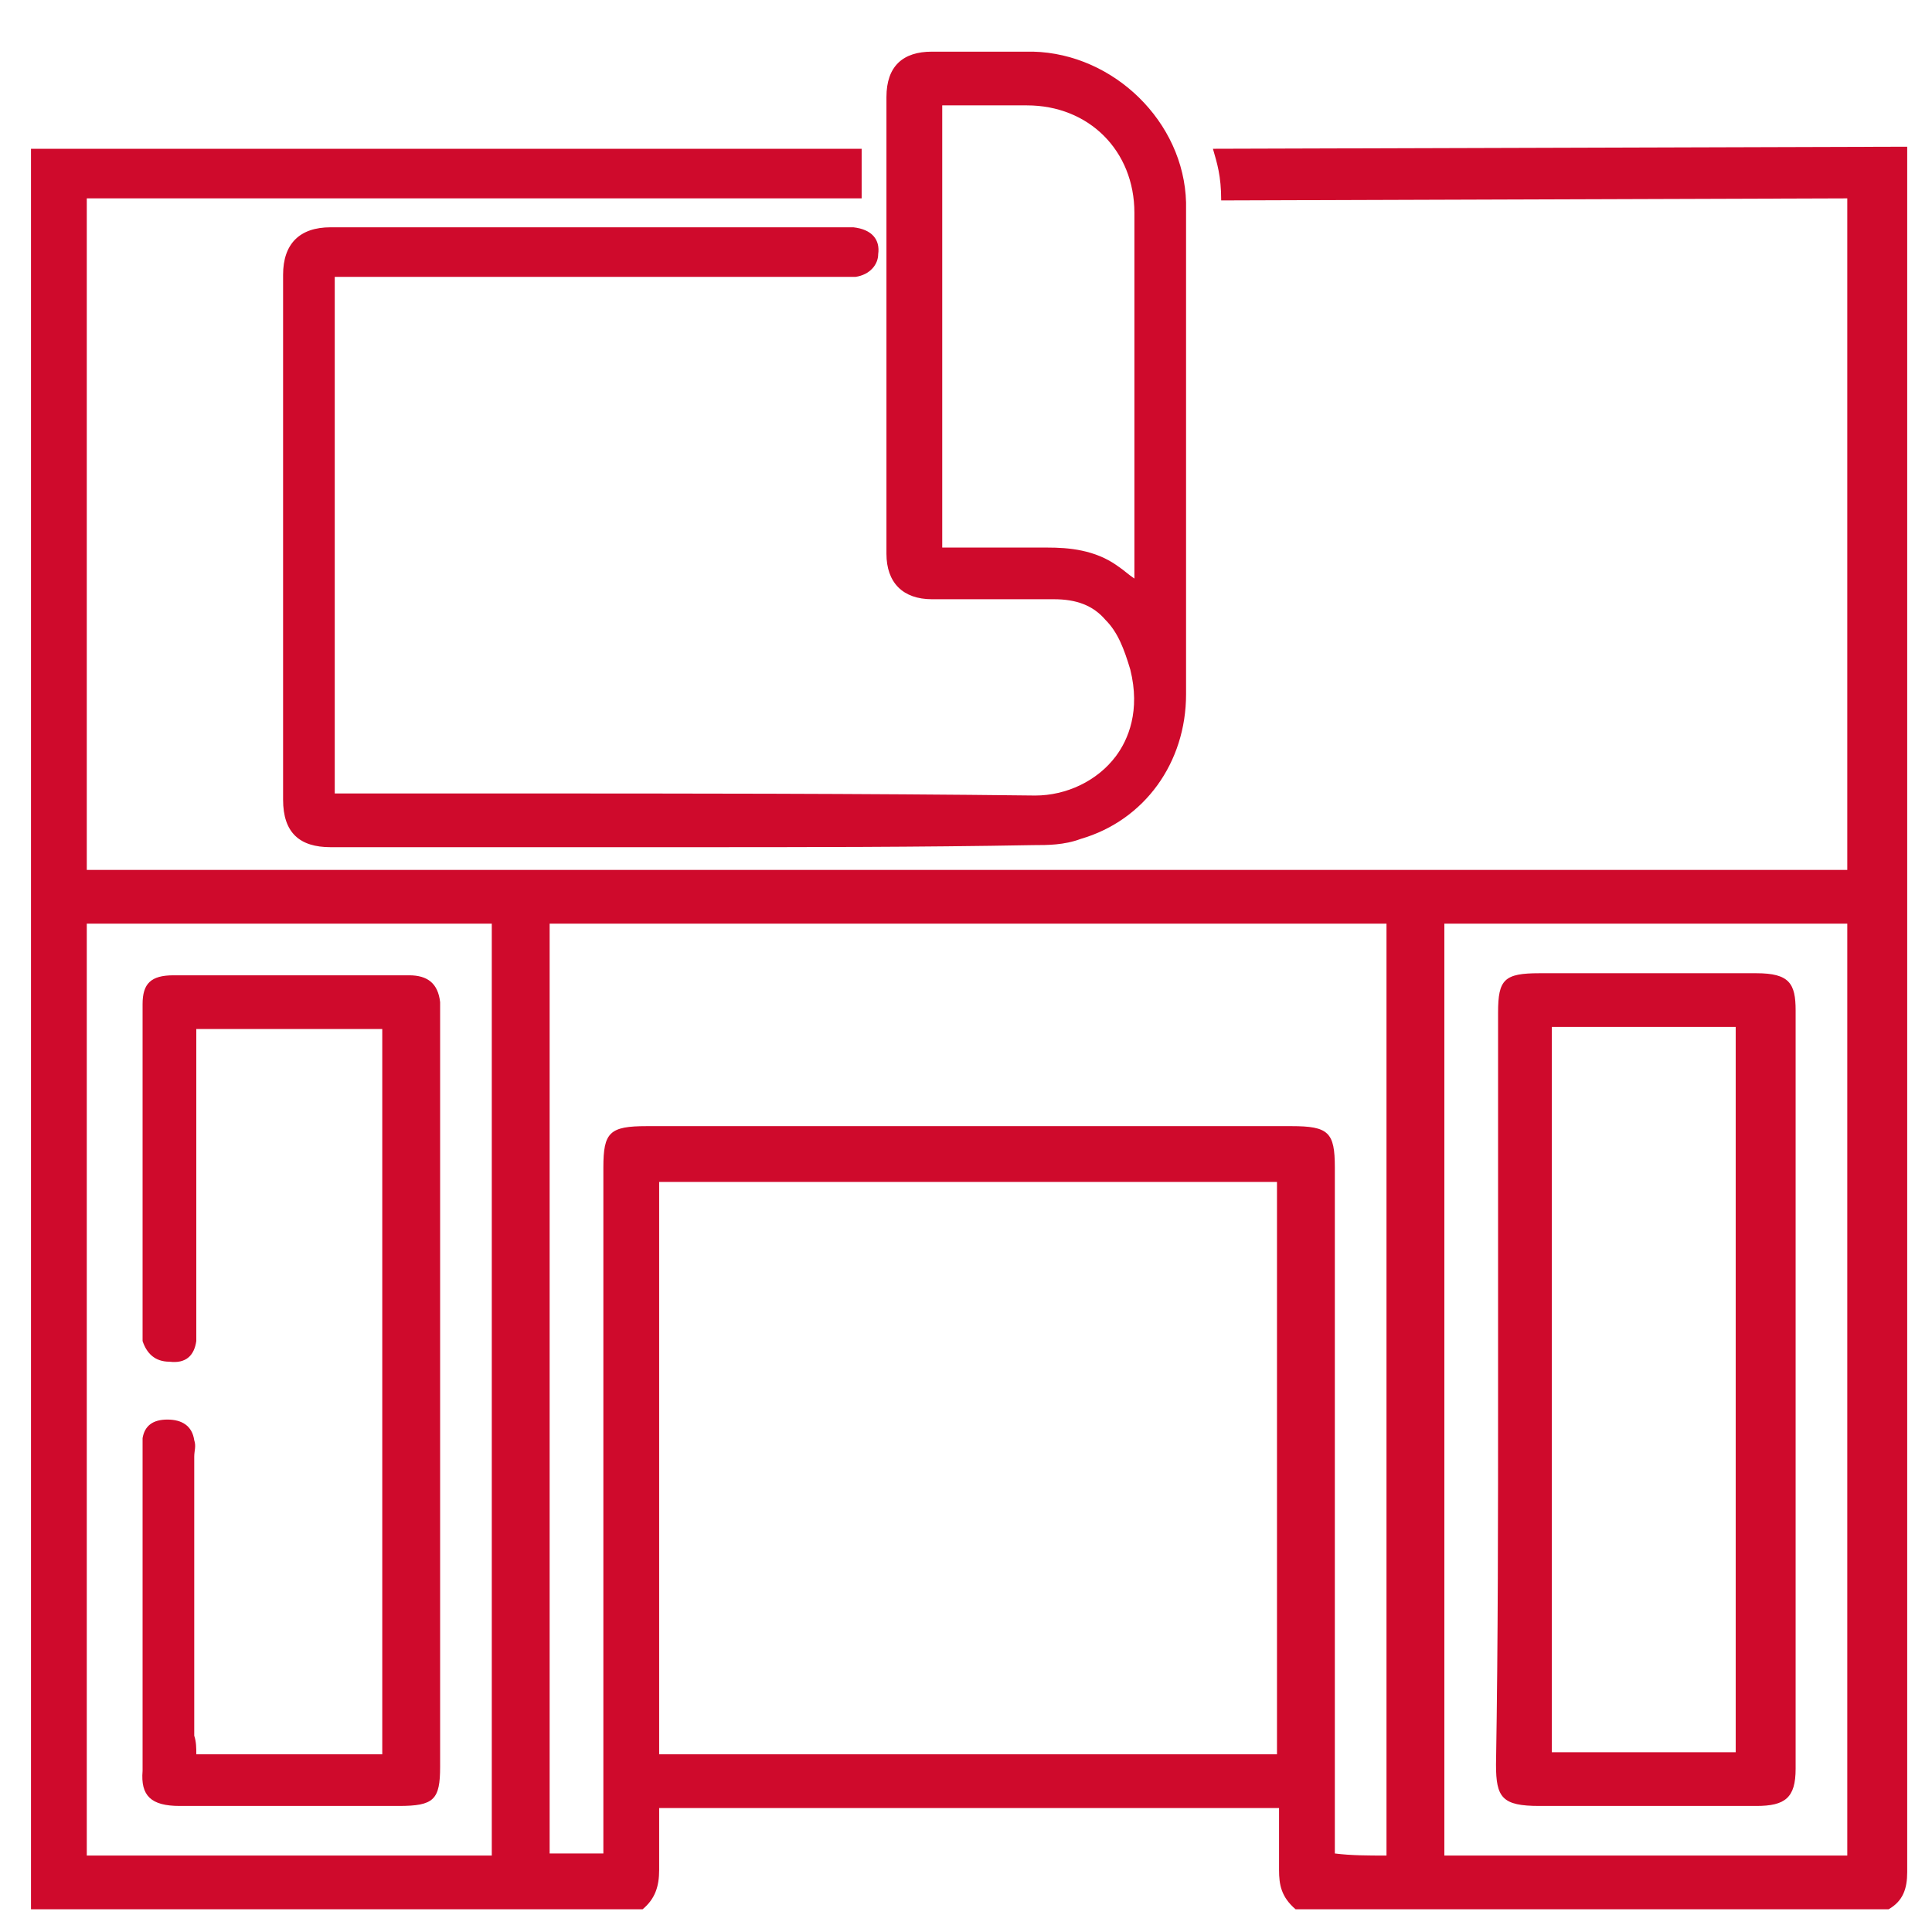 <?xml version="1.0" encoding="utf-8"?>
<!-- Generator: Adobe Illustrator 26.0.1, SVG Export Plug-In . SVG Version: 6.00 Build 0)  -->
<svg version="1.1" id="Layer_1" xmlns="http://www.w3.org/2000/svg" xmlns:xlink="http://www.w3.org/1999/xlink" x="0px" y="0px"
	 viewBox="0 0 93.5 93.5" style="enable-background:new 0 0 93.5 93.5;" xml:space="preserve">
<style type="text/css">
	.st0{fill:#CF0A2C;}
</style>
<g>
	<path class="st0" d="M58.7,7.2c0.2,0.7,0.4,1.3,0.4,2.5l30.3-0.1v32.5H4.2V9.6h37.5V7.2l-40.2,0c0,0,0,56.9,0,85.2h29.6
		c0.6-0.5,0.8-1.1,0.8-1.9v-3h30v3c0,0.7,0.1,1.3,0.8,1.9h28.7c0.7-0.4,0.9-1,0.9-1.8c0-27.3,0-83.5,0-83.5L58.7,7.2z M23.8,89.8
		H4.2V44.7h19.6V89.8z M61.8,84.9H31.9V57.2h29.9V84.9z M67.1,89.8c-0.9,0-1.7,0-2.5-0.1V56.5c0-1.7-0.3-2-2.1-2H31.3
		c-1.8,0-2.1,0.3-2.1,2v33.2h-2.6V44.7h40.5V89.8z M89.5,89.8H69.9V44.7h19.5V89.8z"/>
	<path class="st0" d="M8.7,87.4c3.5,0,7.1,0,10.6,0c1.7,0,2-0.3,2-1.9c0-12.2,0-24.3,0-36.5c0-0.2,0-0.3,0-0.5
		c-0.1-0.9-0.6-1.3-1.5-1.3c-3.9,0-7.6,0-11.4,0c-1.1,0-1.5,0.4-1.5,1.4c0,5.4,0,10.6,0,15.9c0,0.1,0,0.3,0,0.4c0.2,0.6,0.6,1,1.3,1
		c0.8,0.1,1.2-0.3,1.3-1c0-0.2,0-0.5,0-0.7c0-4.5,0-9,0-13.5c0-0.3,0-0.6,0-0.9c3.1,0,6.1,0,9,0c0,11.8,0,23.5,0,35.1c-3,0-6,0-9,0
		c0-0.3,0-0.6-0.1-0.9c0-4.5,0-9,0-13.5c0-0.3,0.1-0.5,0-0.8c-0.1-0.7-0.6-1-1.3-1c-0.7,0-1.1,0.3-1.2,0.9c0,0.2,0,0.5,0,0.7
		c0,5.2,0,10.2,0,15.4C6.8,86.9,7.3,87.4,8.7,87.4z"/>
	<path class="st0" d="M74.5,87.4c3.5,0,7,0,10.5,0c1.4,0,1.9-0.4,1.9-1.8c0-12.2,0-24.5,0-36.7c0-1.3-0.3-1.8-1.9-1.8
		c-3.4,0-7,0-10.5,0c-1.7,0-2,0.3-2,1.9c0,6.1,0,12.2,0,18.3c0,6.1,0,12.1-0.1,18.1C72.4,87,72.7,87.4,74.5,87.4z M75.1,49.7
		c3,0,5.8,0,8.9,0c0,11.7,0,23.4,0,35.1c-2.9,0-6,0-8.9,0C75.1,73.2,75.1,61.5,75.1,49.7z"/>
	<path class="st0" d="M16,11c-1.5,0-2.3,0.8-2.3,2.3v25.4c0,1.6,0.8,2.3,2.3,2.3h17.3c5.5,0,11.2,0,16.7-0.1c0.7,0,1.5,0,2.3-0.3
		c3.1-0.9,5.1-3.7,5.1-7V12c0-0.8,0-1.5,0-2.2c-0.1-3.9-3.5-7.2-7.4-7.3h-4.9c-1.4,0-2.2,0.7-2.2,2.2v22.1c0,1.4,0.8,2.2,2.2,2.2H51
		c1.1,0,1.9,0.3,2.5,1c0.6,0.6,0.9,1.4,1.2,2.4c0.5,2-0.1,3.4-0.7,4.2c-0.9,1.2-2.4,1.9-3.9,1.9c-8.5-0.1-17.1-0.1-25.5-0.1l-8.4,0
		v-25h24.7l0.5,0c0.7-0.1,1.1-0.6,1.1-1.1c0.1-0.7-0.3-1.2-1.2-1.3H16z M45.6,26.4V5.1h4.1c3,0,5.2,2.2,5.2,5.2V28
		c-0.3-0.2-0.5-0.4-0.8-0.6c-1.1-0.8-2.4-0.9-3.4-0.9H45.6z"/>
</g>
</svg>
